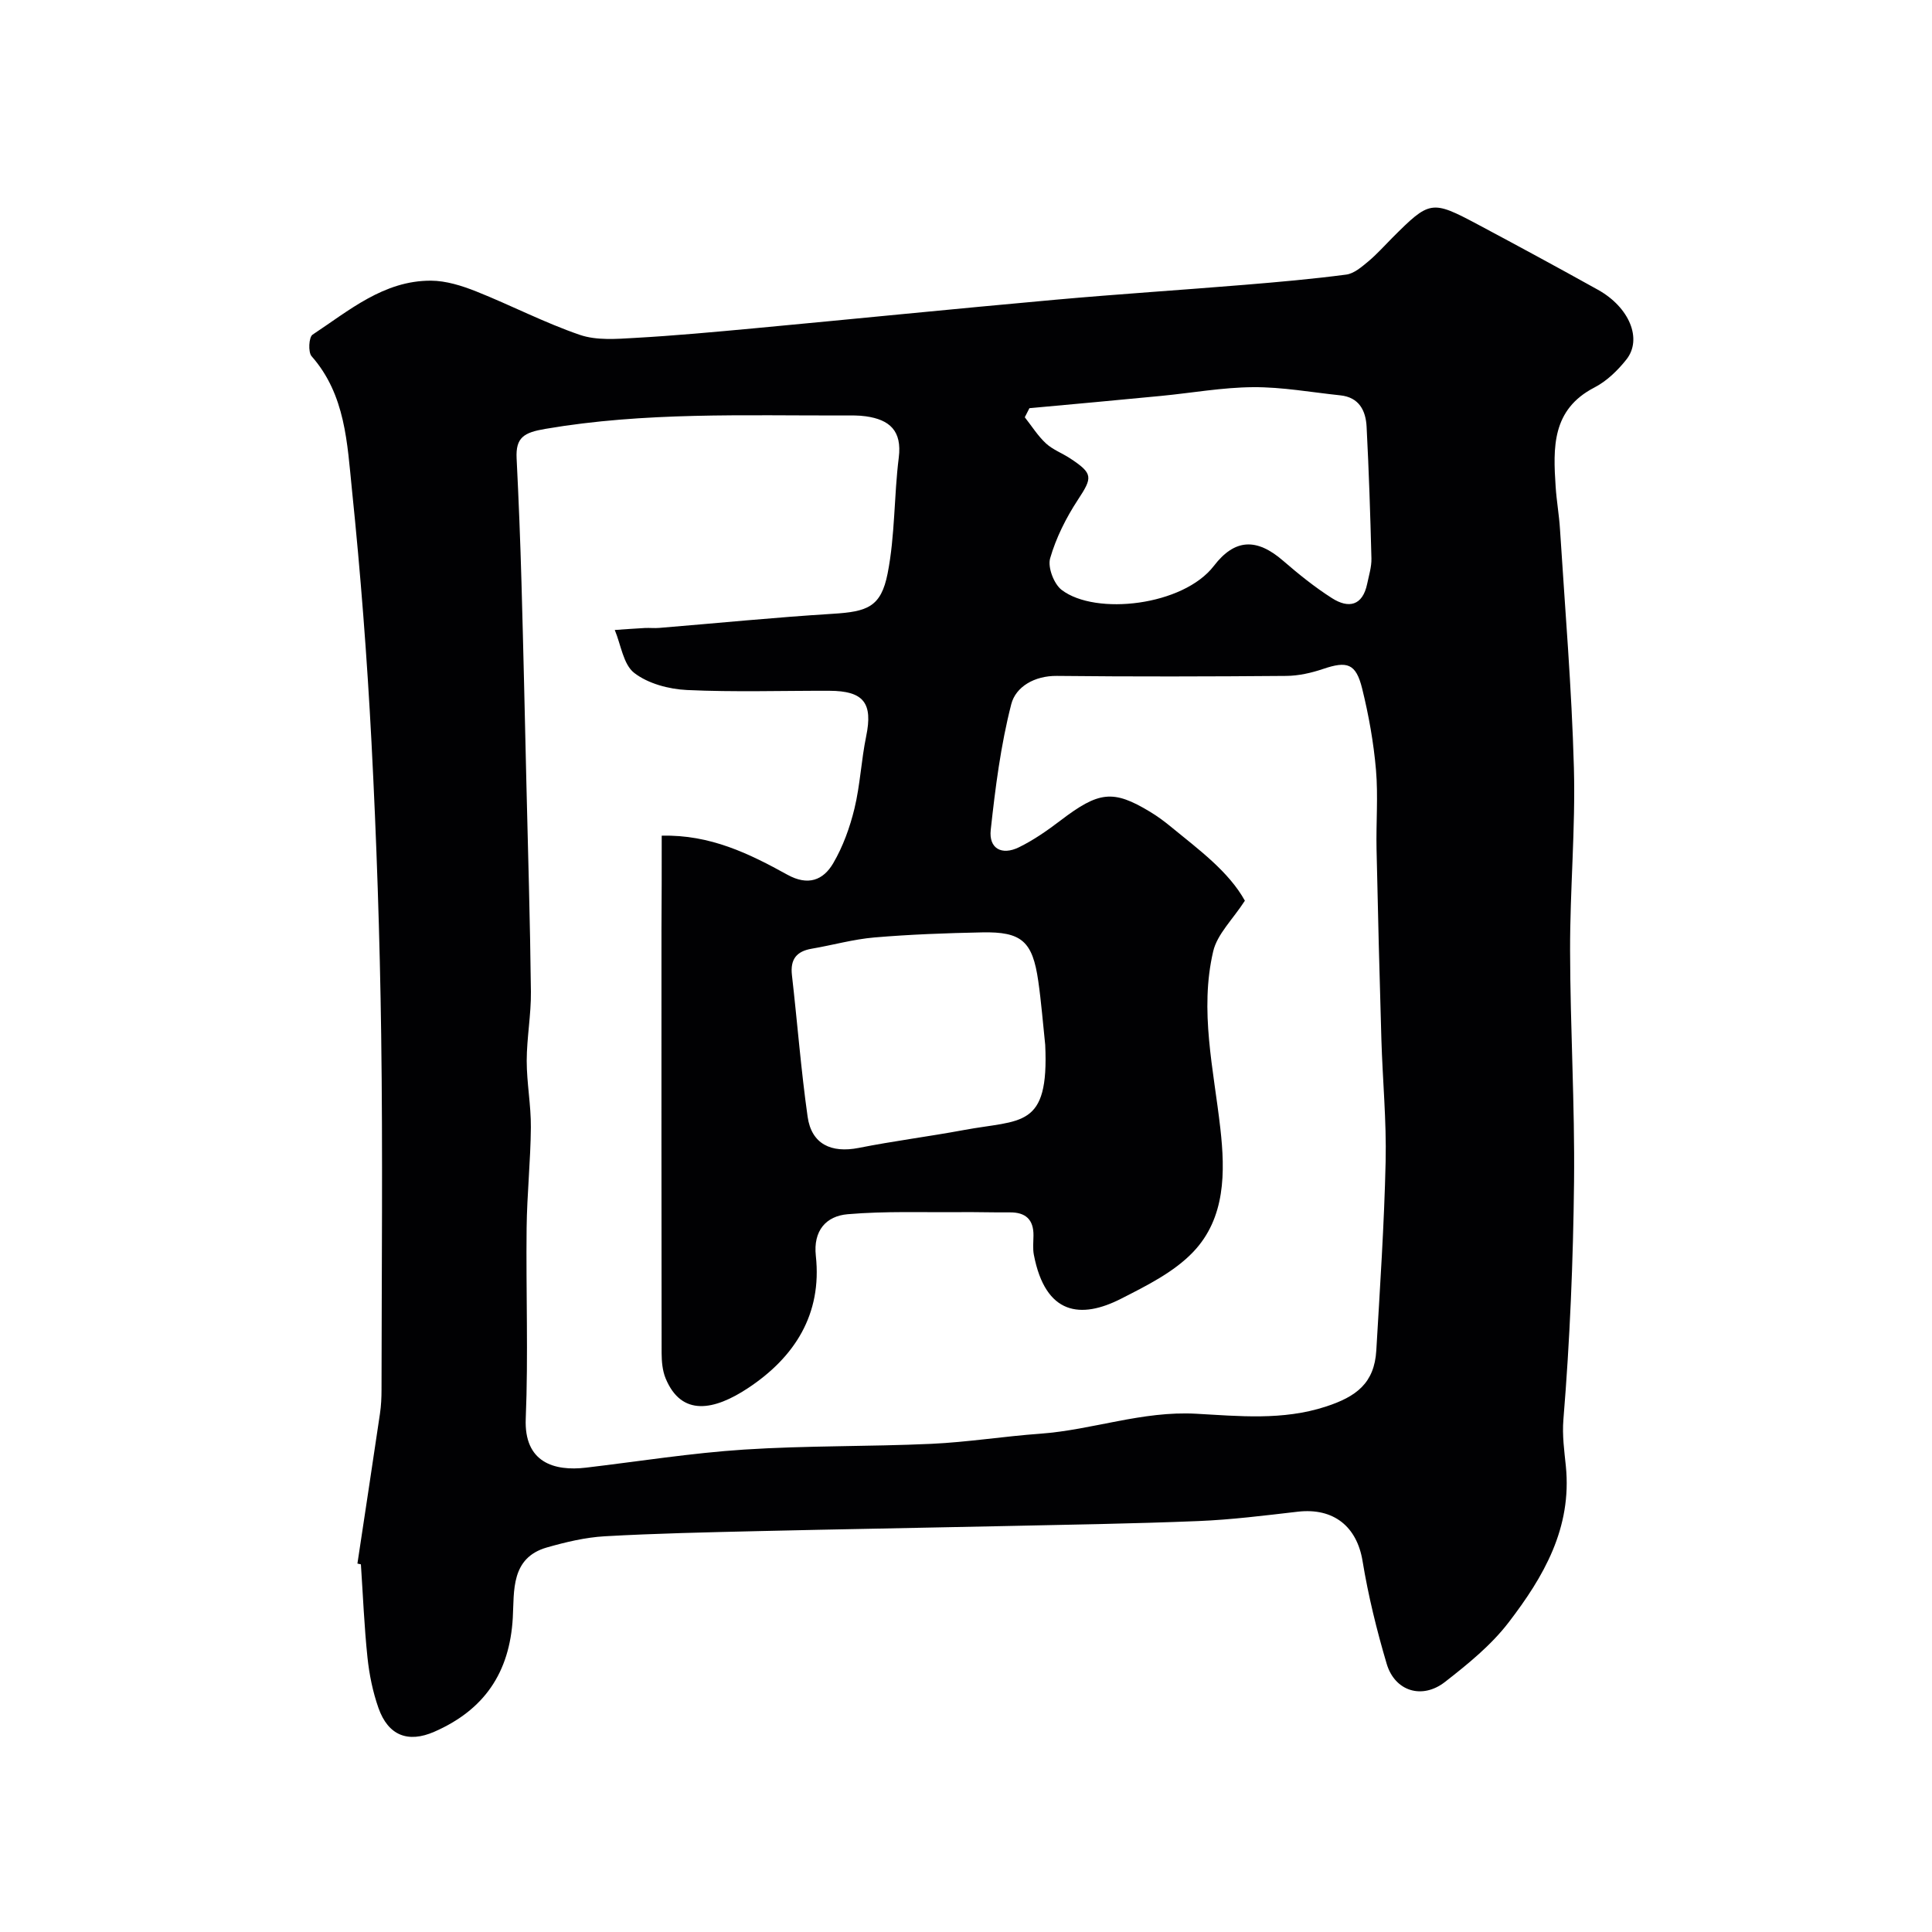 <svg enable-background="new 0 0 400 400" viewBox="0 0 400 400" xmlns="http://www.w3.org/2000/svg"><path d="m74 323.72c1.56-10.35 3.14-20.7 4.67-31.06.24-1.63.32-3.3.32-4.95.02-24.5.27-49-.07-73.49-.28-20.21-.96-40.42-2.01-60.6-.91-17.43-2.25-34.84-4.04-52.2-.99-9.62-1.32-19.68-8.36-27.67-.74-.84-.57-3.95.2-4.46 7.57-5 14.75-11.21 24.5-11.18 3.13.01 6.4 1.04 9.37 2.22 7.21 2.87 14.15 6.49 21.47 9 3.48 1.19 7.61.85 11.41.63 8.21-.46 16.41-1.22 24.6-1.98 20.77-1.94 41.52-4.04 62.29-5.91 13.09-1.18 26.22-2.02 39.32-3.1 7.03-.58 14.07-1.2 21.06-2.12 1.61-.21 3.19-1.59 4.54-2.71 1.79-1.49 3.34-3.25 4.99-4.9 7.76-7.76 8.13-7.86 17.7-2.77 8.33 4.44 16.62 8.93 24.87 13.52 6.51 3.62 9.26 10.21 5.89 14.45-1.8 2.27-4.08 4.48-6.62 5.79-8.85 4.58-8.55 12.47-8.02 20.54.19 2.94.72 5.86.9 8.81 1.04 16.47 2.43 32.93 2.88 49.41.34 12.58-.82 25.2-.79 37.8.03 15.96.99 31.92.82 47.87-.18 16.41-.86 32.83-2.2 49.18-.28 3.39.19 6.59.5 9.68 1.3 12.86-4.62 22.96-11.85 32.39-3.61 4.71-8.43 8.62-13.16 12.31-4.75 3.71-10.39 1.94-12.08-3.74-2.07-6.99-3.82-14.12-5-21.3-1.17-7.1-5.96-11.05-13.4-10.2-6.85.79-13.72 1.66-20.6 1.94-13.76.56-27.53.76-41.3 1.06-16.6.36-33.2.63-49.8 1.02-10.6.25-21.21.47-31.8 1.07-4.02.23-8.06 1.2-11.96 2.31-7.54 2.15-6.76 9.06-7.07 14.54-.64 11.44-5.97 19.12-16.25 23.62-5.46 2.39-9.55.77-11.56-4.91-1.18-3.35-1.91-6.94-2.28-10.48-.67-6.4-.93-12.84-1.36-19.27-.24-.04-.48-.1-.72-.16zm63-150.7c10.07-.25 18.16 3.74 26.02 8.08 4.29 2.37 7.43 1.14 9.49-2.38 2.02-3.45 3.44-7.39 4.39-11.29 1.19-4.9 1.41-10.03 2.43-14.98 1.42-6.87-.48-9.41-7.62-9.43-9.83-.03-19.68.3-29.49-.16-3.75-.18-8.04-1.32-10.91-3.54-2.27-1.76-2.75-5.84-4.03-8.89 2.08-.14 4.15-.3 6.23-.41 1-.05 2.01.07 3-.02 11.97-.98 23.92-2.18 35.9-2.92 7.18-.44 9.99-1.41 11.36-8.34 1.55-7.84 1.31-16.02 2.31-24 .7-5.56-1.9-7.86-6.83-8.55-1.47-.21-2.99-.18-4.48-.17-20.66.04-41.33-.74-61.89 2.78-4.4.75-6.14 1.76-5.92 6.11.43 8.6.77 17.2 1.01 25.8.39 13.77.69 27.54 1.01 41.3.34 14.43.78 28.87.94 43.31.05 4.76-.86 9.54-.87 14.3 0 4.6.9 9.21.86 13.8-.06 6.94-.8 13.87-.88 20.81-.15 13.16.36 26.35-.18 39.49-.37 9.04 5.84 10.93 12.49 10.14 10.9-1.29 21.77-3.03 32.71-3.74 12.9-.84 25.87-.6 38.79-1.19 7.54-.35 15.04-1.56 22.58-2.1 10.8-.79 21.06-4.75 32.24-4.13 8.82.48 17.88 1.44 26.84-1.48 6.29-2.05 10.05-4.83 10.45-11.64.76-13.03 1.64-26.07 1.93-39.11.19-8.42-.63-16.87-.88-25.3-.39-13.1-.72-26.2-1-39.31-.12-5.5.35-11.03-.12-16.49-.49-5.65-1.5-11.3-2.86-16.81-1.29-5.22-3.1-5.75-8.09-4.06-2.43.82-5.07 1.42-7.62 1.44-15.83.13-31.67.17-47.5 0-4.65-.05-8.52 2.26-9.44 5.86-2.18 8.49-3.3 17.29-4.25 26.03-.42 3.84 2.27 5.33 5.82 3.6 3.05-1.49 5.9-3.48 8.62-5.55 7.94-6.05 10.88-6.44 18.53-1.82 1.53.92 2.99 2 4.37 3.14 5.81 4.76 11.92 9.24 15.28 15.28-2.54 3.92-5.73 6.93-6.56 10.48-2.87 12.26.1 24.45 1.48 36.68 1.02 9.02 1.08 18.53-5.62 25.56-3.98 4.18-9.63 6.98-14.9 9.67-8.38 4.28-15.69 3.4-18.09-9.07-.25-1.29-.09-2.66-.08-3.99.04-3.32-1.63-4.83-4.9-4.8-3.33.03-6.67-.08-10-.05-7.86.07-15.75-.24-23.56.43-4.48.38-7.17 3.4-6.6 8.62 1.32 12.11-4.41 21-14.01 27.36-7.03 4.66-13.79 5.99-17.09-1.99-.66-1.6-.82-3.49-.83-5.25-.05-29.2-.03-58.41-.03-87.61.05-6.32.05-12.63.05-19.5zm76.13-88.51c-.32.63-.64 1.25-.96 1.88 1.44 1.82 2.69 3.84 4.37 5.4 1.4 1.3 3.33 2.01 4.97 3.08 4.86 3.19 4.71 3.96 1.64 8.63-2.43 3.71-4.51 7.85-5.73 12.09-.54 1.86.78 5.32 2.39 6.55 7.06 5.37 25.19 3.26 31.51-4.98 4.32-5.63 8.85-5.82 14.34-1.06 3.21 2.78 6.55 5.47 10.11 7.74 3.43 2.19 6.34 1.61 7.29-2.97.36-1.74.92-3.51.88-5.25-.23-9.09-.53-18.18-1-27.27-.17-3.34-1.56-6.1-5.45-6.5-6.01-.63-12.02-1.73-18.03-1.69-6.36.04-12.72 1.2-19.08 1.81-9.08.89-18.16 1.7-27.25 2.54zm3.27 131.82c-.47-4.41-.81-8.84-1.44-13.22-1.18-8.23-3.43-10.24-11.63-10.07-7.43.15-14.88.42-22.29 1.05-4.36.37-8.65 1.59-12.99 2.33-3.15.54-4.46 2.2-4.09 5.46 1.12 9.77 1.87 19.6 3.25 29.33.8 5.65 4.86 7.58 10.59 6.45 7.2-1.43 14.49-2.35 21.71-3.69 11.91-2.22 17.7-.22 16.89-17.64z" fill="#010103"/></svg>